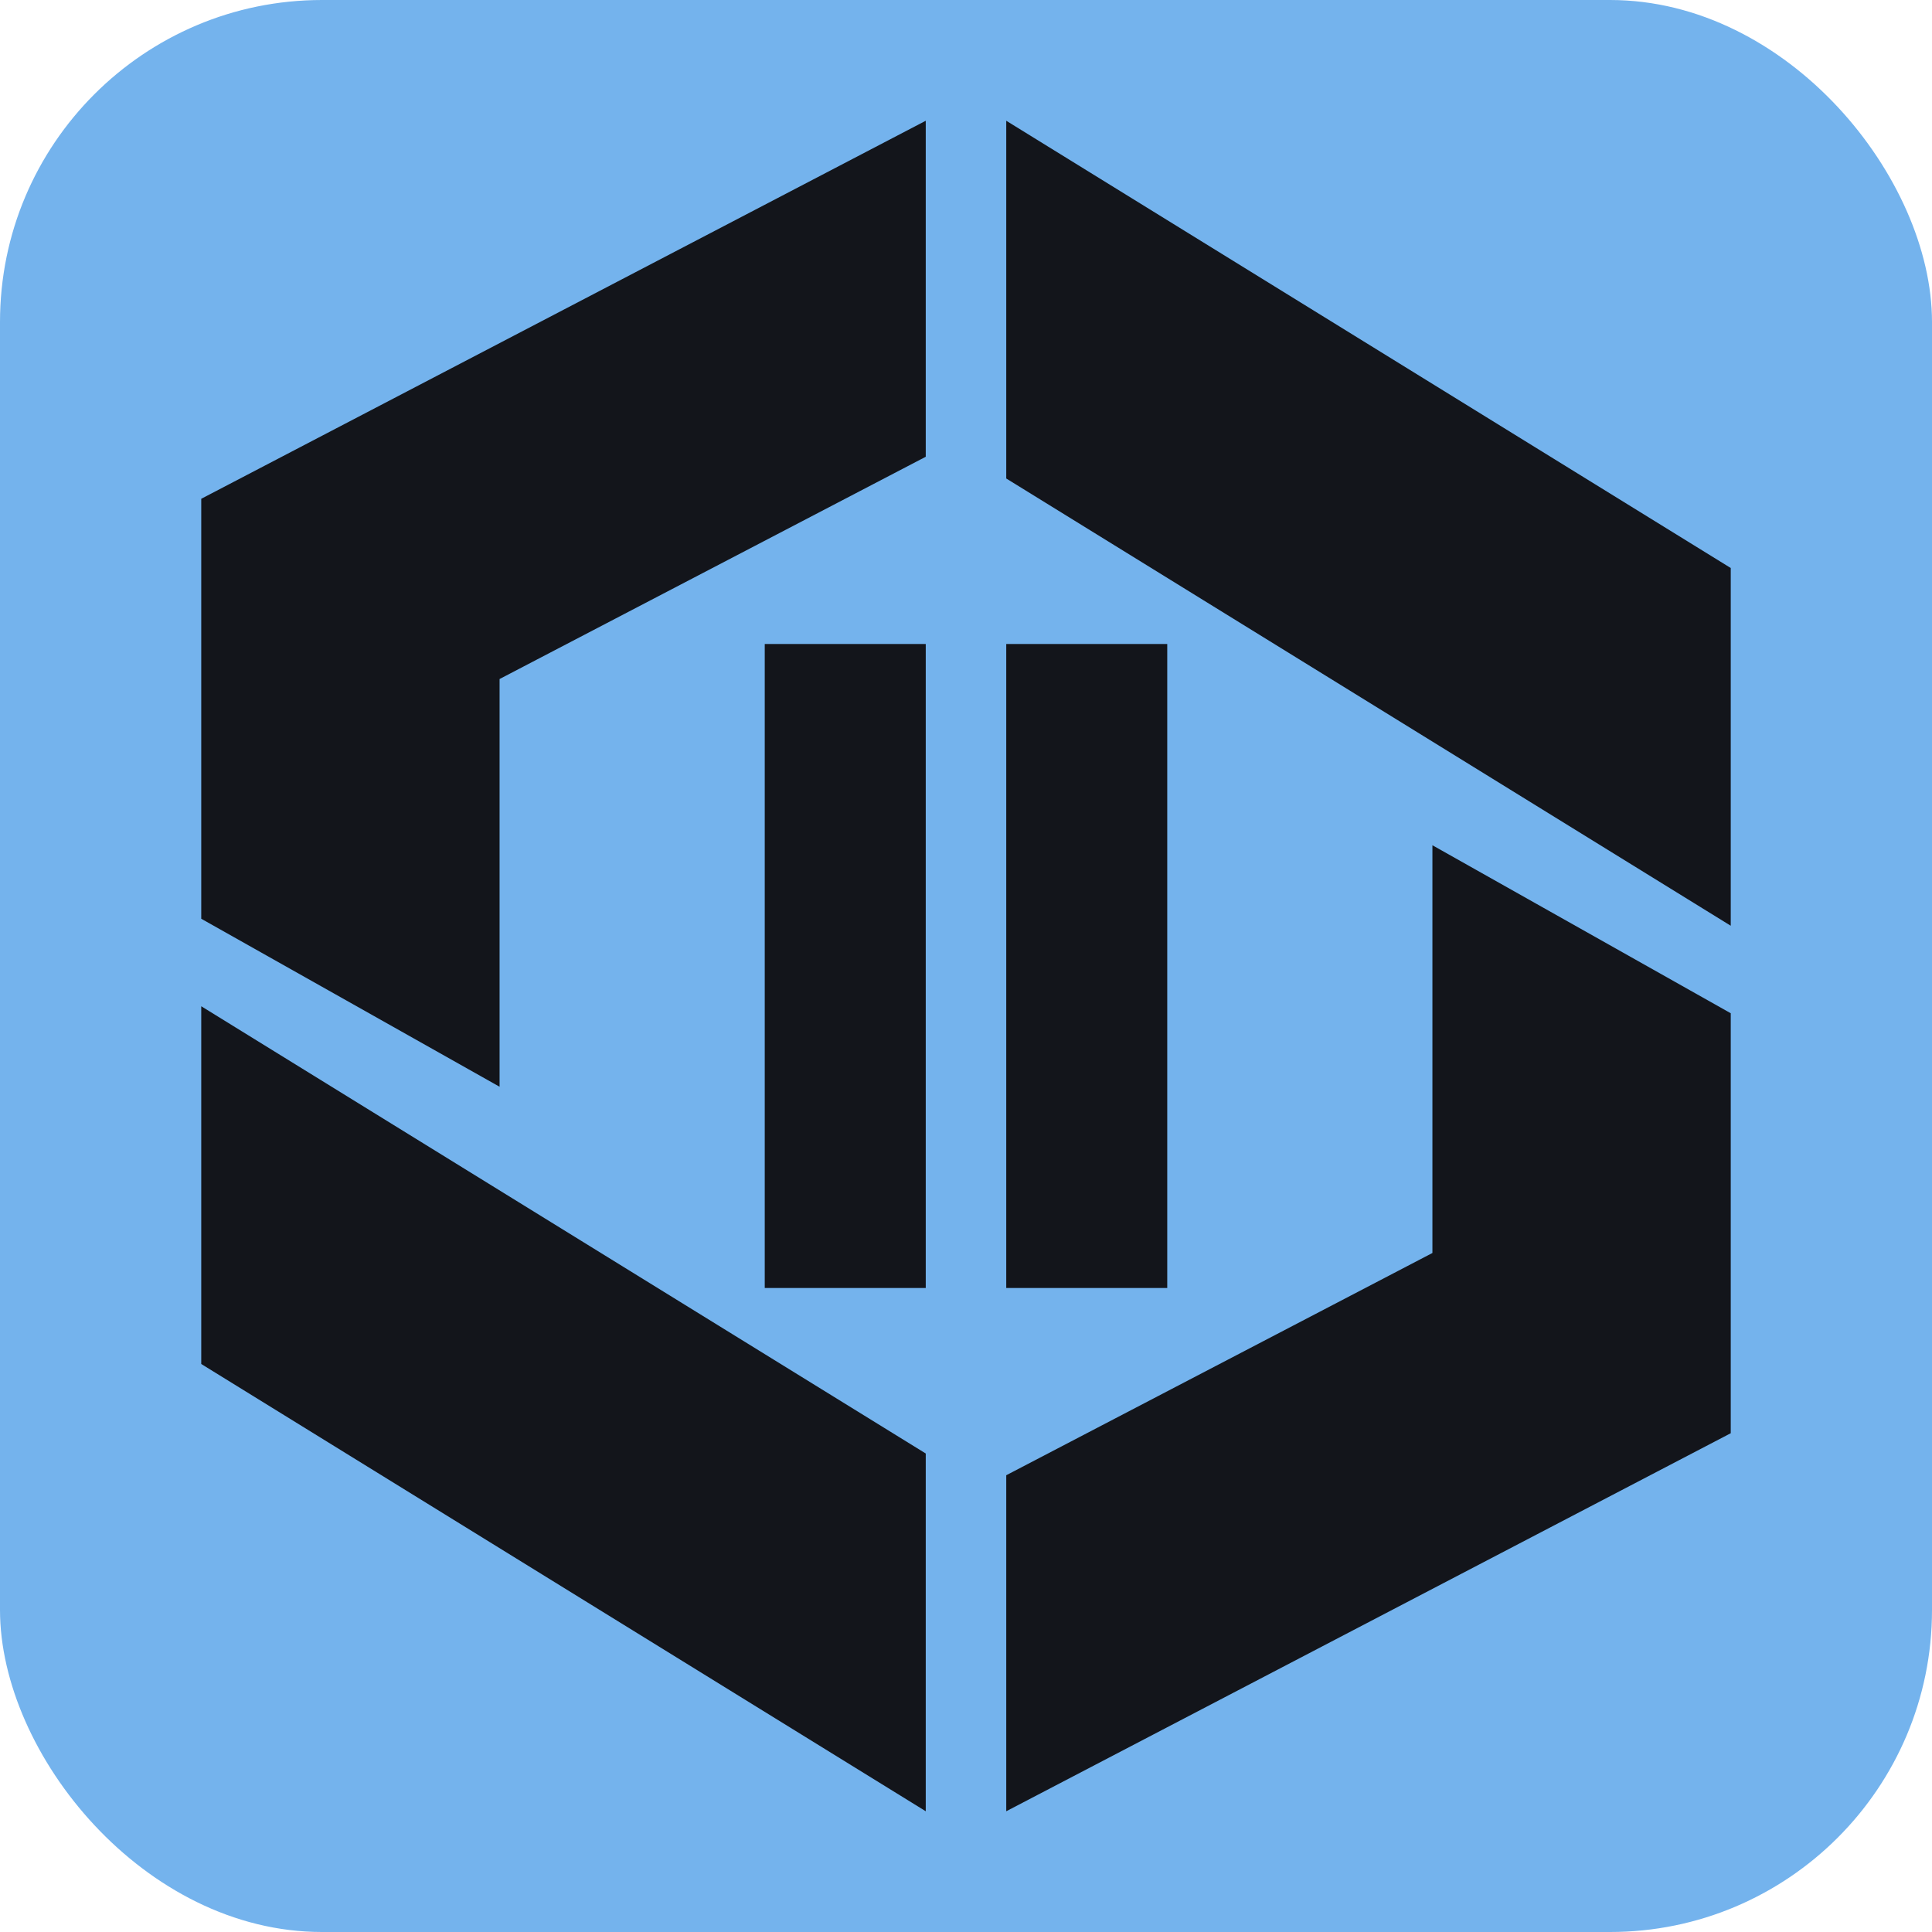 <svg width="24" height="24" viewBox="0 0 24 24" fill="none" xmlns="http://www.w3.org/2000/svg">
<rect width="24" height="24" rx="4" fill="#74B3ED"/>
<path d="M11.5 1.5L2.5 6.196V11.413L6.206 13.5V8.435L11.5 5.674V1.5Z" fill="#13151B"/>
<path d="M12.5 22.5L21.5 17.804V12.587L17.794 10.5V15.565L12.5 18.326V22.5Z" fill="#13151B"/>
<path d="M12.5 1.5L21.5 7.056V11.5L12.5 5.944V1.5Z" fill="#13151B"/>
<path d="M11.5 22.5L2.5 16.944V12.5L11.5 18.056V22.5Z" fill="#13151B"/>
<rect x="9.5" y="8" width="2" height="8" fill="#13151B"/>
<rect x="12.5" y="8" width="2" height="8" fill="#13151B"/>
</svg>

